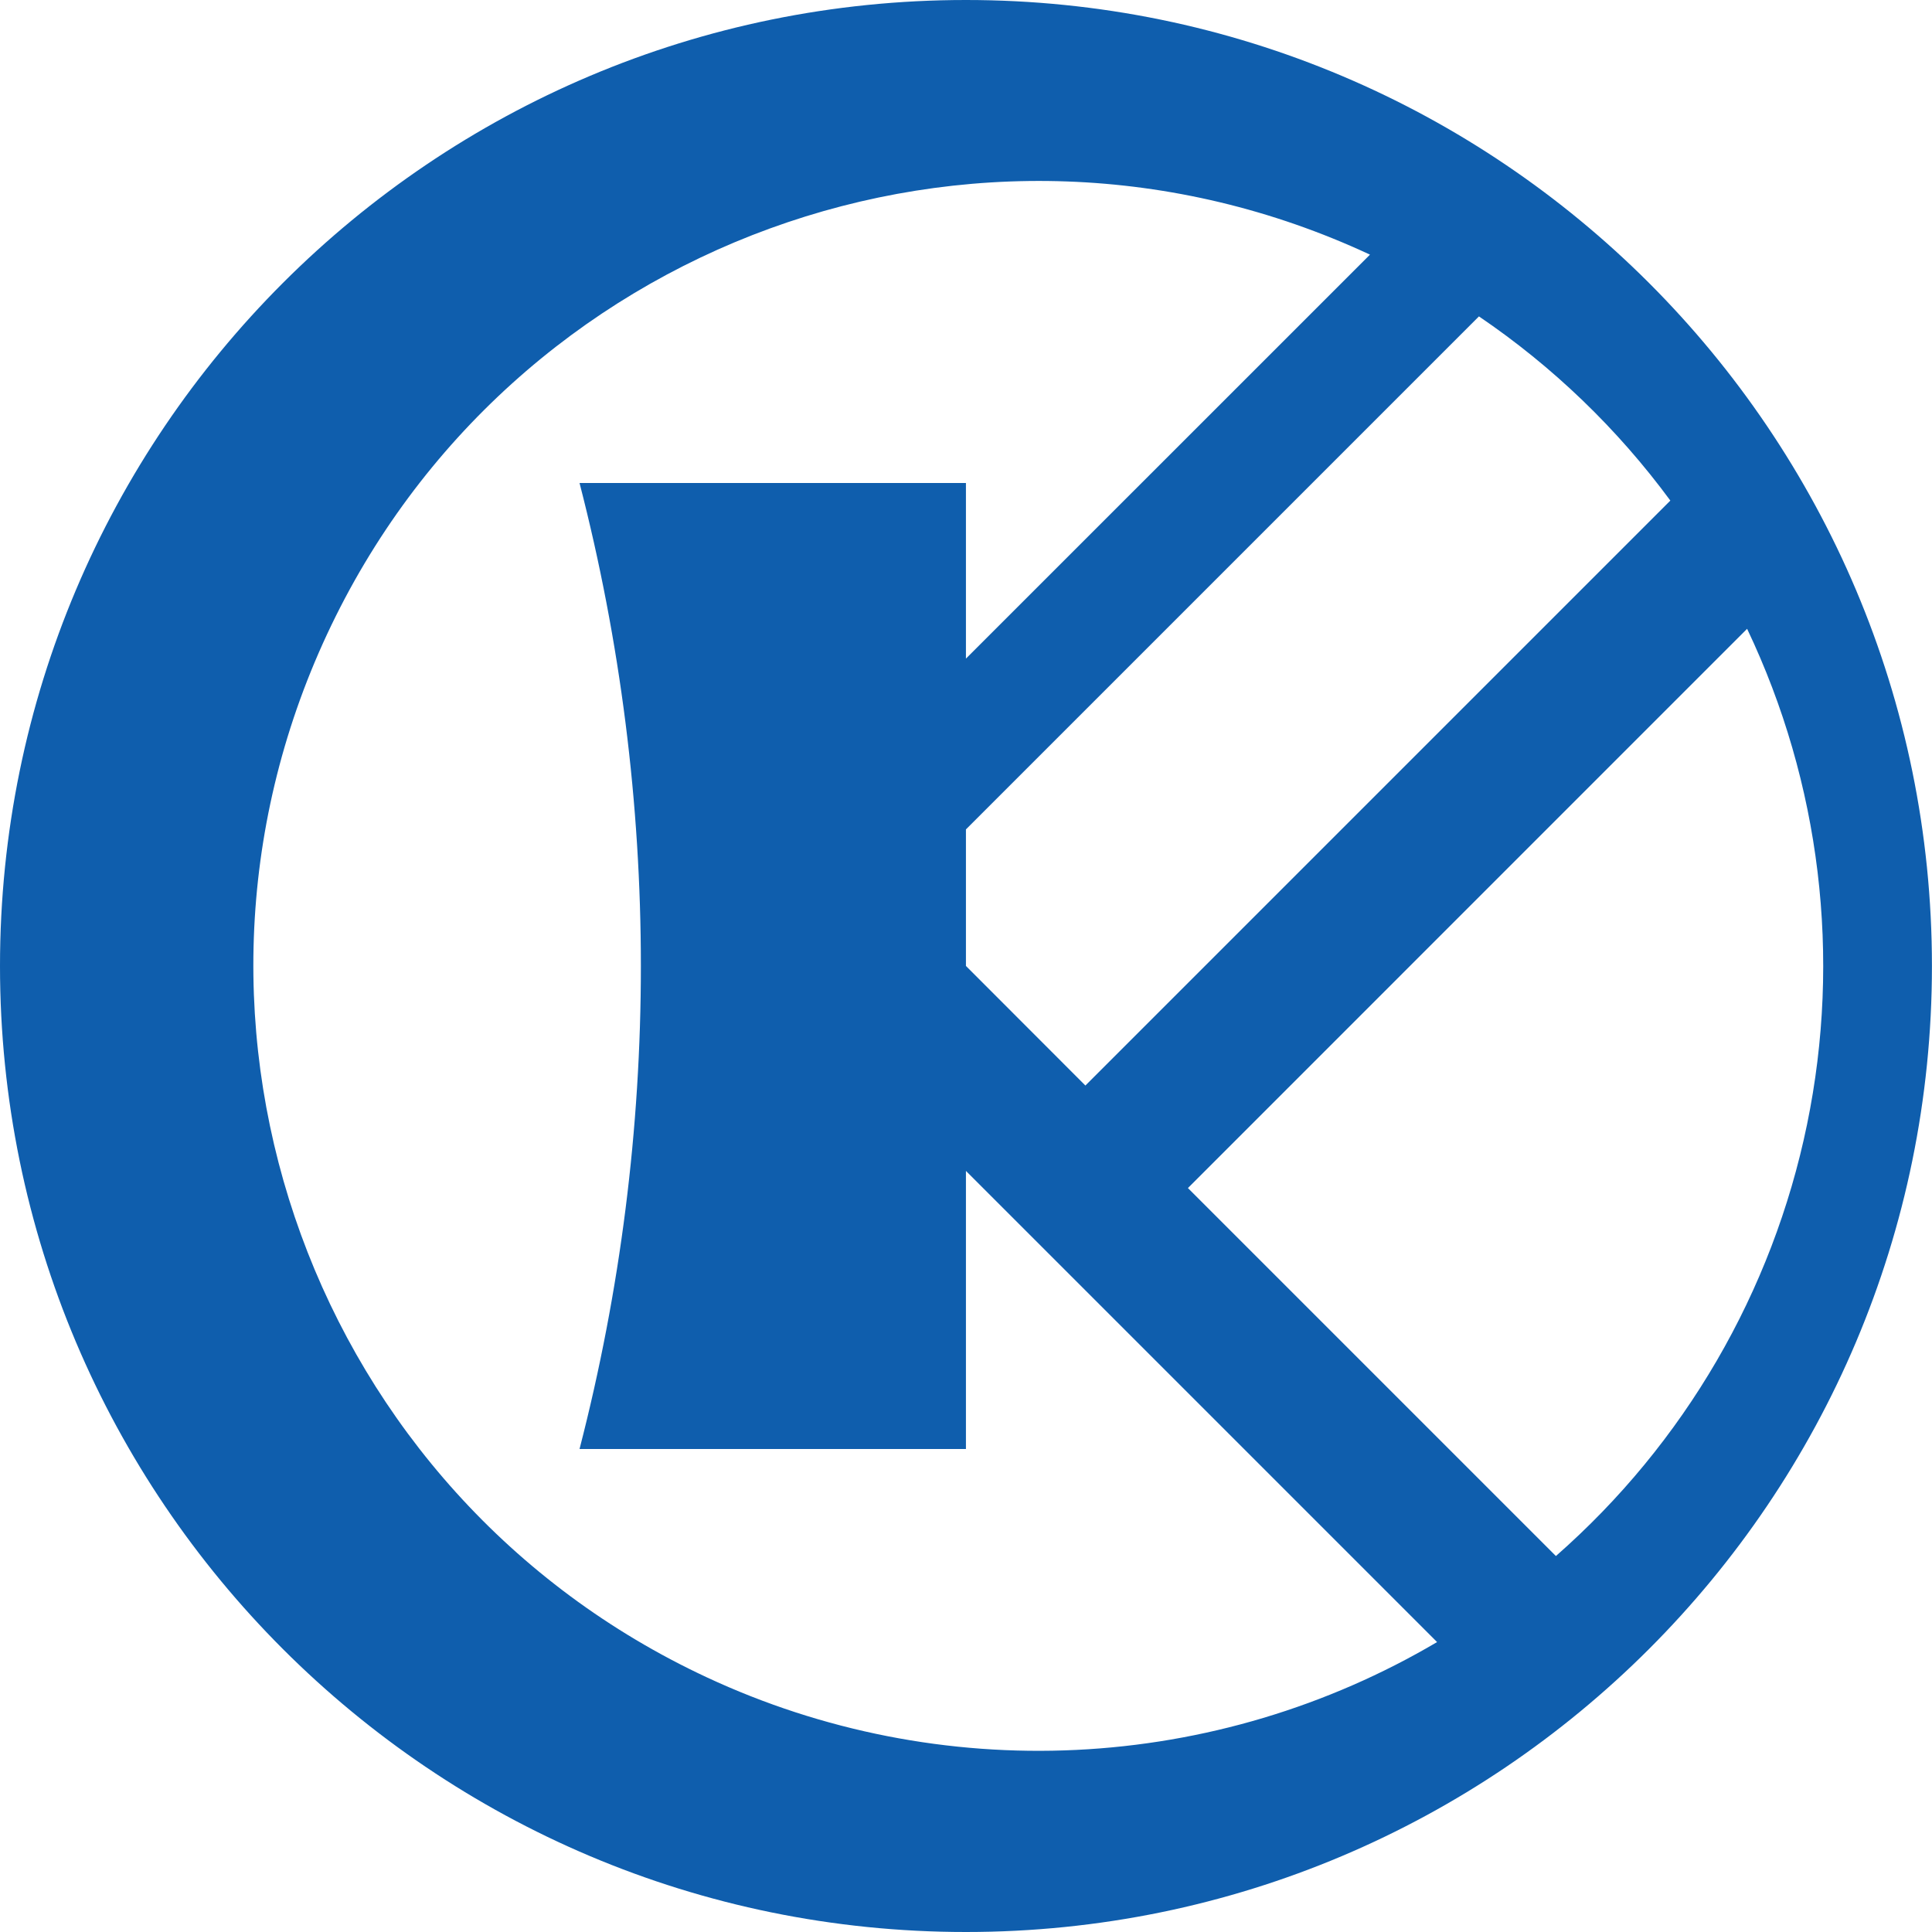 <svg width="60" height="60" viewBox="0 0 60 60" fill="none" xmlns="http://www.w3.org/2000/svg">
<path d="M29.998 0C46.564 0 59.998 13.43 59.998 30C59.998 46.568 46.564 60 29.998 60C13.43 60 0 46.568 0 30C0 13.432 13.43 0 29.998 0ZM48.32 48.324C52.309 44.825 55.048 40.119 56.119 34.922C57.191 29.725 56.538 24.32 54.258 19.528L36.892 36.896L48.32 48.324ZM33.708 33.712L51.874 15.546C50.232 13.315 48.222 11.381 45.93 9.826L29.998 25.758V29.998L33.708 33.712ZM44.63 50.996L29.998 36.364V45H17.998C20.538 35.161 20.538 24.839 17.998 15H29.998V20.454L42.546 7.908C30.344 2.22 15.842 7.5 10.154 19.704C4.47 31.904 9.75 46.406 21.952 52.092C25.537 53.763 29.475 54.536 33.426 54.345C37.377 54.154 41.222 53.005 44.63 50.996Z" fill="#0F5EAD"/>
</svg>
